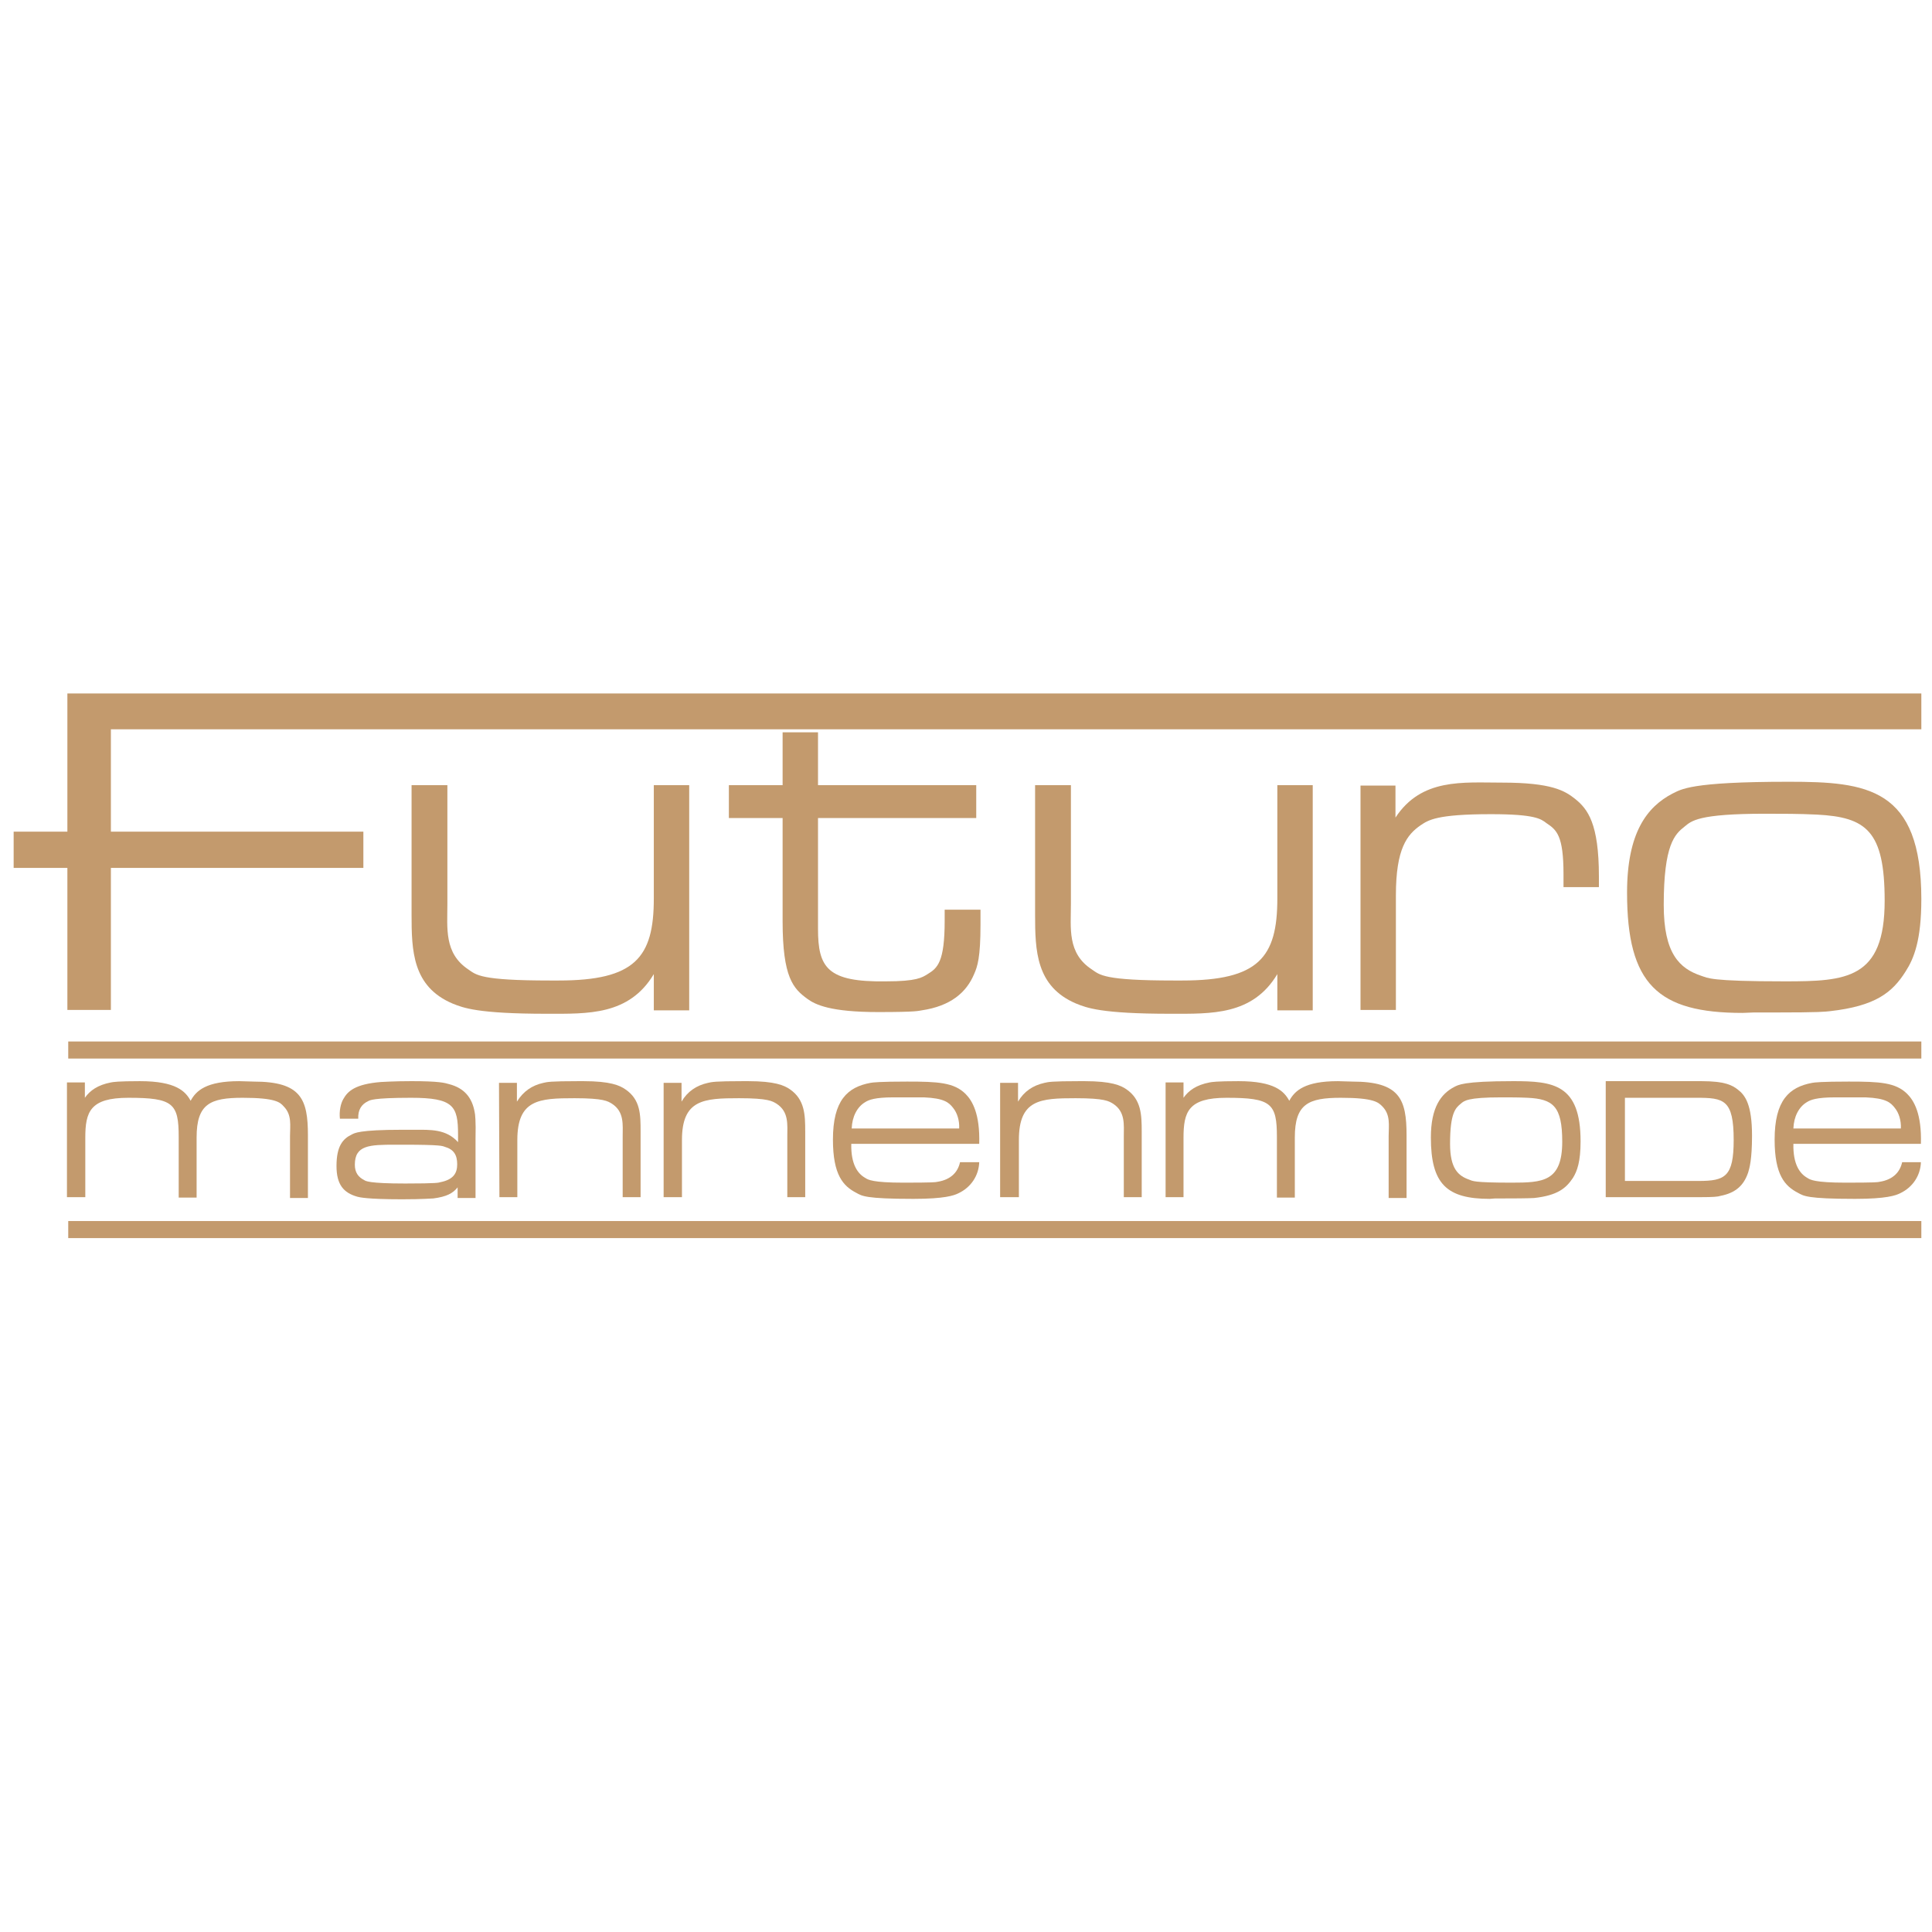 <?xml version="1.0" encoding="utf-8"?>
<!-- Generator: Adobe Illustrator 27.2.0, SVG Export Plug-In . SVG Version: 6.00 Build 0)  -->
<svg version="1.1" id="Laag_1" xmlns="http://www.w3.org/2000/svg" xmlns:xlink="http://www.w3.org/1999/xlink" x="0px" y="0px"
	 viewBox="0 0 453 453" style="enable-background:new 0 0 453 453;" xml:space="preserve">
<style type="text/css">
	.st0{fill:#C39A6D;}
</style>
<polygon class="st0" points="15.8,236.8 26,236.8 26,203.5 85.2,203.5 85.2,195 26,195 26,171 450.5,171 450.5,162.6 15.8,162.6 
	15.8,195 3.2,195 3.2,203.5 15.8,203.5 "/>
<rect x="16" y="286.3" class="st0" width="434.5" height="4"/>
<rect x="16" y="244.2" class="st0" width="434.5" height="4"/>
<path class="st0" d="M96.5,184.1v30.3c0,8.5,0.2,16.9,9.6,20.9c2.5,1,5.8,2.4,22.2,2.4c9.5,0,19.2,0.4,25-9.3v8.5h8.3v-52.8h-8.3
	v26.6c0,13.8-4.4,19.2-22.3,19.2c-0.7,0-1.3,0-2,0c-16.4,0-17.3-1.3-19.2-2.6c-5.7-3.8-4.9-9.7-4.9-15.3v-27.9L96.5,184.1
	L96.5,184.1z"/>
<path class="st0" d="M242.7,184.1v30.3c0,8.5,0.2,16.9,9.6,20.9c2.5,1,5.8,2.4,22.2,2.4c9.5,0,19.2,0.4,25-9.3v8.5h8.3v-52.8h-8.3
	v26.6c0,13.8-4.4,19.2-22.3,19.2c-0.7,0-1.3,0-2,0c-16.4,0-17.3-1.3-19.2-2.6c-5.8-3.8-4.9-9.7-4.9-15.3v-27.9L242.7,184.1
	L242.7,184.1z"/>
<path class="st0" d="M191.8,217.8v-26h37.1v-7.7h-37.1v-12.4h-8.3v12.4h-12.6v7.7h12.6V216c0,13.2,2.5,15.8,5.8,18.2
	c1.9,1.4,5.5,3.1,16.6,3.1c9.4,0,9.4-0.3,10.2-0.4c6.8-1,10.5-4.2,12.3-8.5c0.8-1.8,1.5-3.9,1.5-11.6v-3.5h-8.4v2.6
	c0,9.7-1.7,11.1-4,12.5c-1.3,0.8-2.5,1.7-9.8,1.7C194,230.3,191.8,226.9,191.8,217.8z"/>
<path class="st0" d="M15.8,280.7H20v-13.9c0-6.1,1.1-9.4,10.1-9.4c10.5,0,11.8,1.3,11.8,9.2v14.2h4.2v-14.1c0-7.9,3.2-9.3,10.8-9.3
	c7.8,0,8.8,1.1,9.6,2c2,2,1.5,4.5,1.5,7v14.5h4.2v-14.7c0-8.5-1.6-12.6-12.7-12.6c-1.2,0-2.3-0.1-3.4-0.1c-7.7,0-10.1,2.2-11.4,4.6
	c-1.2-2.2-3.4-4.6-11.9-4.6c-5.1,0-6.3,0.2-6.8,0.3c-3.1,0.6-4.9,1.9-6.1,3.6v-3.6h-4.2v26.9H15.8z"/>
<path class="st0" d="M273.3,280.7h4.2v-13.9c0-6.1,1.1-9.4,10.1-9.4c10.5,0,11.8,1.3,11.8,9.2v14.2h4.2v-14.1
	c0-7.9,3.2-9.3,10.8-9.3c7.8,0,8.8,1.1,9.7,2c2,2,1.5,4.5,1.5,7v14.5h4.2v-14.7c0-8.5-1.6-12.6-12.7-12.6c-1.2,0-2.3-0.1-3.4-0.1
	c-7.7,0-10.1,2.2-11.4,4.6c-1.2-2.2-3.4-4.6-11.9-4.6c-5.1,0-6.3,0.2-6.8,0.3c-3.1,0.6-4.9,1.9-6.1,3.6v-3.6h-4.2L273.3,280.7
	L273.3,280.7z"/>
<path class="st0" d="M319,236.8h8.3v-26.9c0-10.9,2.6-14.2,5.8-16.4c1.8-1.2,3.7-2.6,16.5-2.6c10.3,0,11.7,1.1,13,2.1
	c2.4,1.6,4,2.9,4,12v3h8.3v-2.5c0-12.4-2.6-15.8-5.6-18.2c-2.4-1.9-5.5-3.8-17.1-3.8c-9.2,0-18.9-1.1-25,8.2v-7.5H319V236.8z"/>
<g>
	<g>
		<path class="st0" d="M419.4,183.3c-23.3,0-25.2,1.8-27.3,2.8c-5.9,3.1-10.6,9.1-10.6,23.2c0,21.5,7.2,28.2,27.1,28.2
			c0.8,0,1.7-0.1,2.5-0.1c1.3,0,2.7,0,4.2,0c12.2,0,12.5-0.2,13.7-0.3c10.8-1.2,14.7-4.4,17.8-9.3c2-3.1,3.7-7.4,3.7-17
			C450.5,184.7,437.8,183.3,419.4,183.3z M418.5,230.1c-17.8,0-18-0.8-19.6-1.3c-5.1-1.7-8.8-5.2-8.8-16.6c0-14.2,2.6-16.6,4.9-18.4
			c1.6-1.3,3.1-3,18.8-3c4.1,0,8.1,0,12.2,0.2c11.6,0.6,15.9,3.8,15.9,20.2C441.9,229.6,432.9,230.1,418.5,230.1z"/>
	</g>
</g>
<path class="st0" d="M117.1,280.7h4.2v-13.4c0-9.5,5.1-9.8,13.4-9.8c6.9,0,7.8,0.7,8.8,1.3c2.9,1.9,2.5,4.9,2.5,7.7v14.2h4.2v-15.4
	c0-3.9,0-7.5-3.6-9.9c-1.3-0.9-3.5-1.9-9.8-1.9c-0.4,0-0.7,0-1.1,0c-6.8,0-7.4,0.2-8.3,0.4c-2.7,0.6-4.7,2-6.2,4.4v-4.4H117
	L117.1,280.7L117.1,280.7L117.1,280.7z"/>
<path class="st0" d="M155.7,280.7h4.2v-13.4c0-9.5,5.1-9.8,13.4-9.8c6.9,0,7.8,0.7,8.8,1.3c2.9,1.9,2.5,4.9,2.5,7.7v14.2h4.2v-15.4
	c0-3.9-0.1-7.5-3.6-9.9c-1.3-0.9-3.5-1.9-9.8-1.9c-0.4,0-0.7,0-1.1,0c-6.8,0-7.4,0.2-8.3,0.4c-2.7,0.6-4.8,2-6.2,4.4v-4.4h-4.2v26.8
	L155.7,280.7L155.7,280.7z"/>
<path class="st0" d="M234.7,280.7h4.2v-13.4c0-9.5,5-9.8,13.3-9.8c6.9,0,7.8,0.7,8.8,1.3c2.9,1.9,2.5,4.9,2.5,7.7v14.2h4.2v-15.4
	c0-3.9-0.1-7.5-3.6-9.9c-1.3-0.9-3.5-1.9-9.8-1.9c-0.4,0-0.7,0-1.1,0c-6.8,0-7.4,0.2-8.3,0.4c-2.7,0.6-4.8,2-6.2,4.4v-4.4h-4.2v26.8
	L234.7,280.7L234.7,280.7z"/>
<g>
	<g>
		<path class="st0" d="M354.8,253.5c-11.9,0-12.9,0.9-13.9,1.4c-3,1.6-5.4,4.7-5.4,11.8c0,10.9,3.7,14.4,13.8,14.4
			c0.4,0,0.9-0.1,1.3-0.1c0.7,0,1.4,0,2.1,0c6.2,0,6.4-0.1,7-0.1c5.5-0.6,7.5-2.3,9.1-4.7c1-1.6,1.8-3.8,1.8-8.6
			C370.6,254.2,364.2,253.5,354.8,253.5z M354.4,277.3c-9,0-9.1-0.4-9.9-0.7c-2.6-0.9-4.5-2.6-4.5-8.4c0-7.3,1.3-8.4,2.5-9.4
			c0.8-0.7,1.6-1.5,9.5-1.5c2.1,0,4.1,0,6.2,0.1c5.9,0.3,8.1,1.9,8.1,10.3C366.3,277.1,361.7,277.3,354.4,277.3z"/>
	</g>
</g>
<g>
	<g>
		<path class="st0" d="M407.5,255.5c-1.3-1-2.9-2-8.6-2h-22.4v27.2h22.4c2.8,0,3.9-0.1,4.5-0.3c3.6-0.7,5.5-2.5,6.5-5.5
			c0.3-1,0.9-3,0.9-8.6C410.8,259,409.2,256.8,407.5,255.5z M398.3,276.9H381v-19.5h16.8c6.4,0,8.7,0.4,8.7,9.9
			C406.5,275.9,404.5,276.9,398.3,276.9z"/>
	</g>
</g>
<g>
	<g>
		<path class="st0" d="M229.6,268.2c0.2-7-1.6-10.1-3.2-11.7c-2.7-2.7-6.5-2.9-13.7-2.9c-6.4,0-8.1,0.2-8.6,0.3
			c-5.4,1-8.8,4.1-8.8,13.3c0,8.3,2.4,10.9,5.5,12.5c1.3,0.7,2,1.4,13.4,1.4c7.3,0,9.5-0.8,10.5-1.3c3-1.4,4.8-4.2,4.9-7.3h-4.5
			c-0.5,2.3-2.1,4.1-5.3,4.6c-0.4,0.1-1,0.2-8,0.2c-7.2,0-8.3-0.7-8.9-1.1c-1.8-1-3.4-3.2-3.3-8L229.6,268.2L229.6,268.2z
			 M202.9,258.4c0.8-0.5,2.2-1.1,6.6-1.1c0.4,0,0.9,0,1.2,0c4.3,0,5.8,0,5.9,0c4.8,0.2,5.9,1.2,6.9,2.5c0.9,1.1,1.5,2.9,1.4,4.8
			h-25.2C199.8,261.8,201,259.5,202.9,258.4z"/>
	</g>
</g>
<g>
	<g>
		<path class="st0" d="M450.4,268.2c0.2-7-1.6-10.1-3.2-11.7c-2.7-2.7-6.5-2.9-13.7-2.9c-6.4,0-8.1,0.2-8.6,0.3
			c-5.4,1-8.8,4.1-8.8,13.3c0,8.3,2.4,10.9,5.5,12.5c1.3,0.7,2,1.4,13.4,1.4c7.3,0,9.5-0.8,10.5-1.3c3-1.4,4.8-4.2,4.9-7.3H446
			c-0.5,2.3-2.1,4.1-5.3,4.6c-0.4,0.1-1,0.2-8,0.2c-7.2,0-8.3-0.7-8.9-1.1c-1.8-1-3.4-3.2-3.3-8L450.4,268.2L450.4,268.2z
			 M423.7,258.4c0.8-0.5,2.2-1.1,6.6-1.1c0.4,0,0.9,0,1.2,0c4.3,0,5.8,0,5.9,0c4.8,0.2,5.9,1.2,6.9,2.5c0.9,1.1,1.5,2.9,1.4,4.8
			h-25.2C420.6,261.8,421.8,259.5,423.7,258.4z"/>
	</g>
</g>
<g>
	<g>
		<path class="st0" d="M111.3,260.8c-0.6-3.5-2.5-5.7-6-6.6c-1-0.3-2.4-0.7-8.8-0.7c-4.4,0-6.8,0.2-7.2,0.2c-6.1,0.5-7.8,2.2-8.8,4
			c-0.6,1-1,2.8-0.8,4.6H84c-0.1-2.1,0.8-3.4,2.3-4.1c0.4-0.2,1-0.8,10.1-0.8c9.9,0,11,1.9,11,8.6v1.8c-2.8-3.1-6.5-2.9-10.1-2.9
			c-1,0-2,0-3,0c-10.2,0-11.2,0.8-11.8,1.1c-2.1,1-3.6,2.7-3.6,7.4c0,4.4,1.7,6.3,4.9,7.2c0.4,0.1,2.1,0.6,10.5,0.6
			c4.7,0,7-0.2,7.3-0.2c3.1-0.4,4.6-1.2,5.7-2.6v2.5h4.2v-14C111.6,262.9,111.4,261.1,111.3,260.8z M103.2,277.2
			c-0.3,0.1-0.6,0.3-8.2,0.3c-8.6,0-9.3-0.6-9.6-0.8c-1.4-0.7-2.2-1.8-2.2-3.6c0-4.6,3.4-4.7,9.5-4.7c0.6,0,1.2,0,1.8,0
			c9.1,0,9.2,0.3,9.8,0.5c2.1,0.6,2.9,1.9,2.9,4.1C107.2,275.1,106.3,276.6,103.2,277.2z"/>
	</g>
</g>
</svg>
